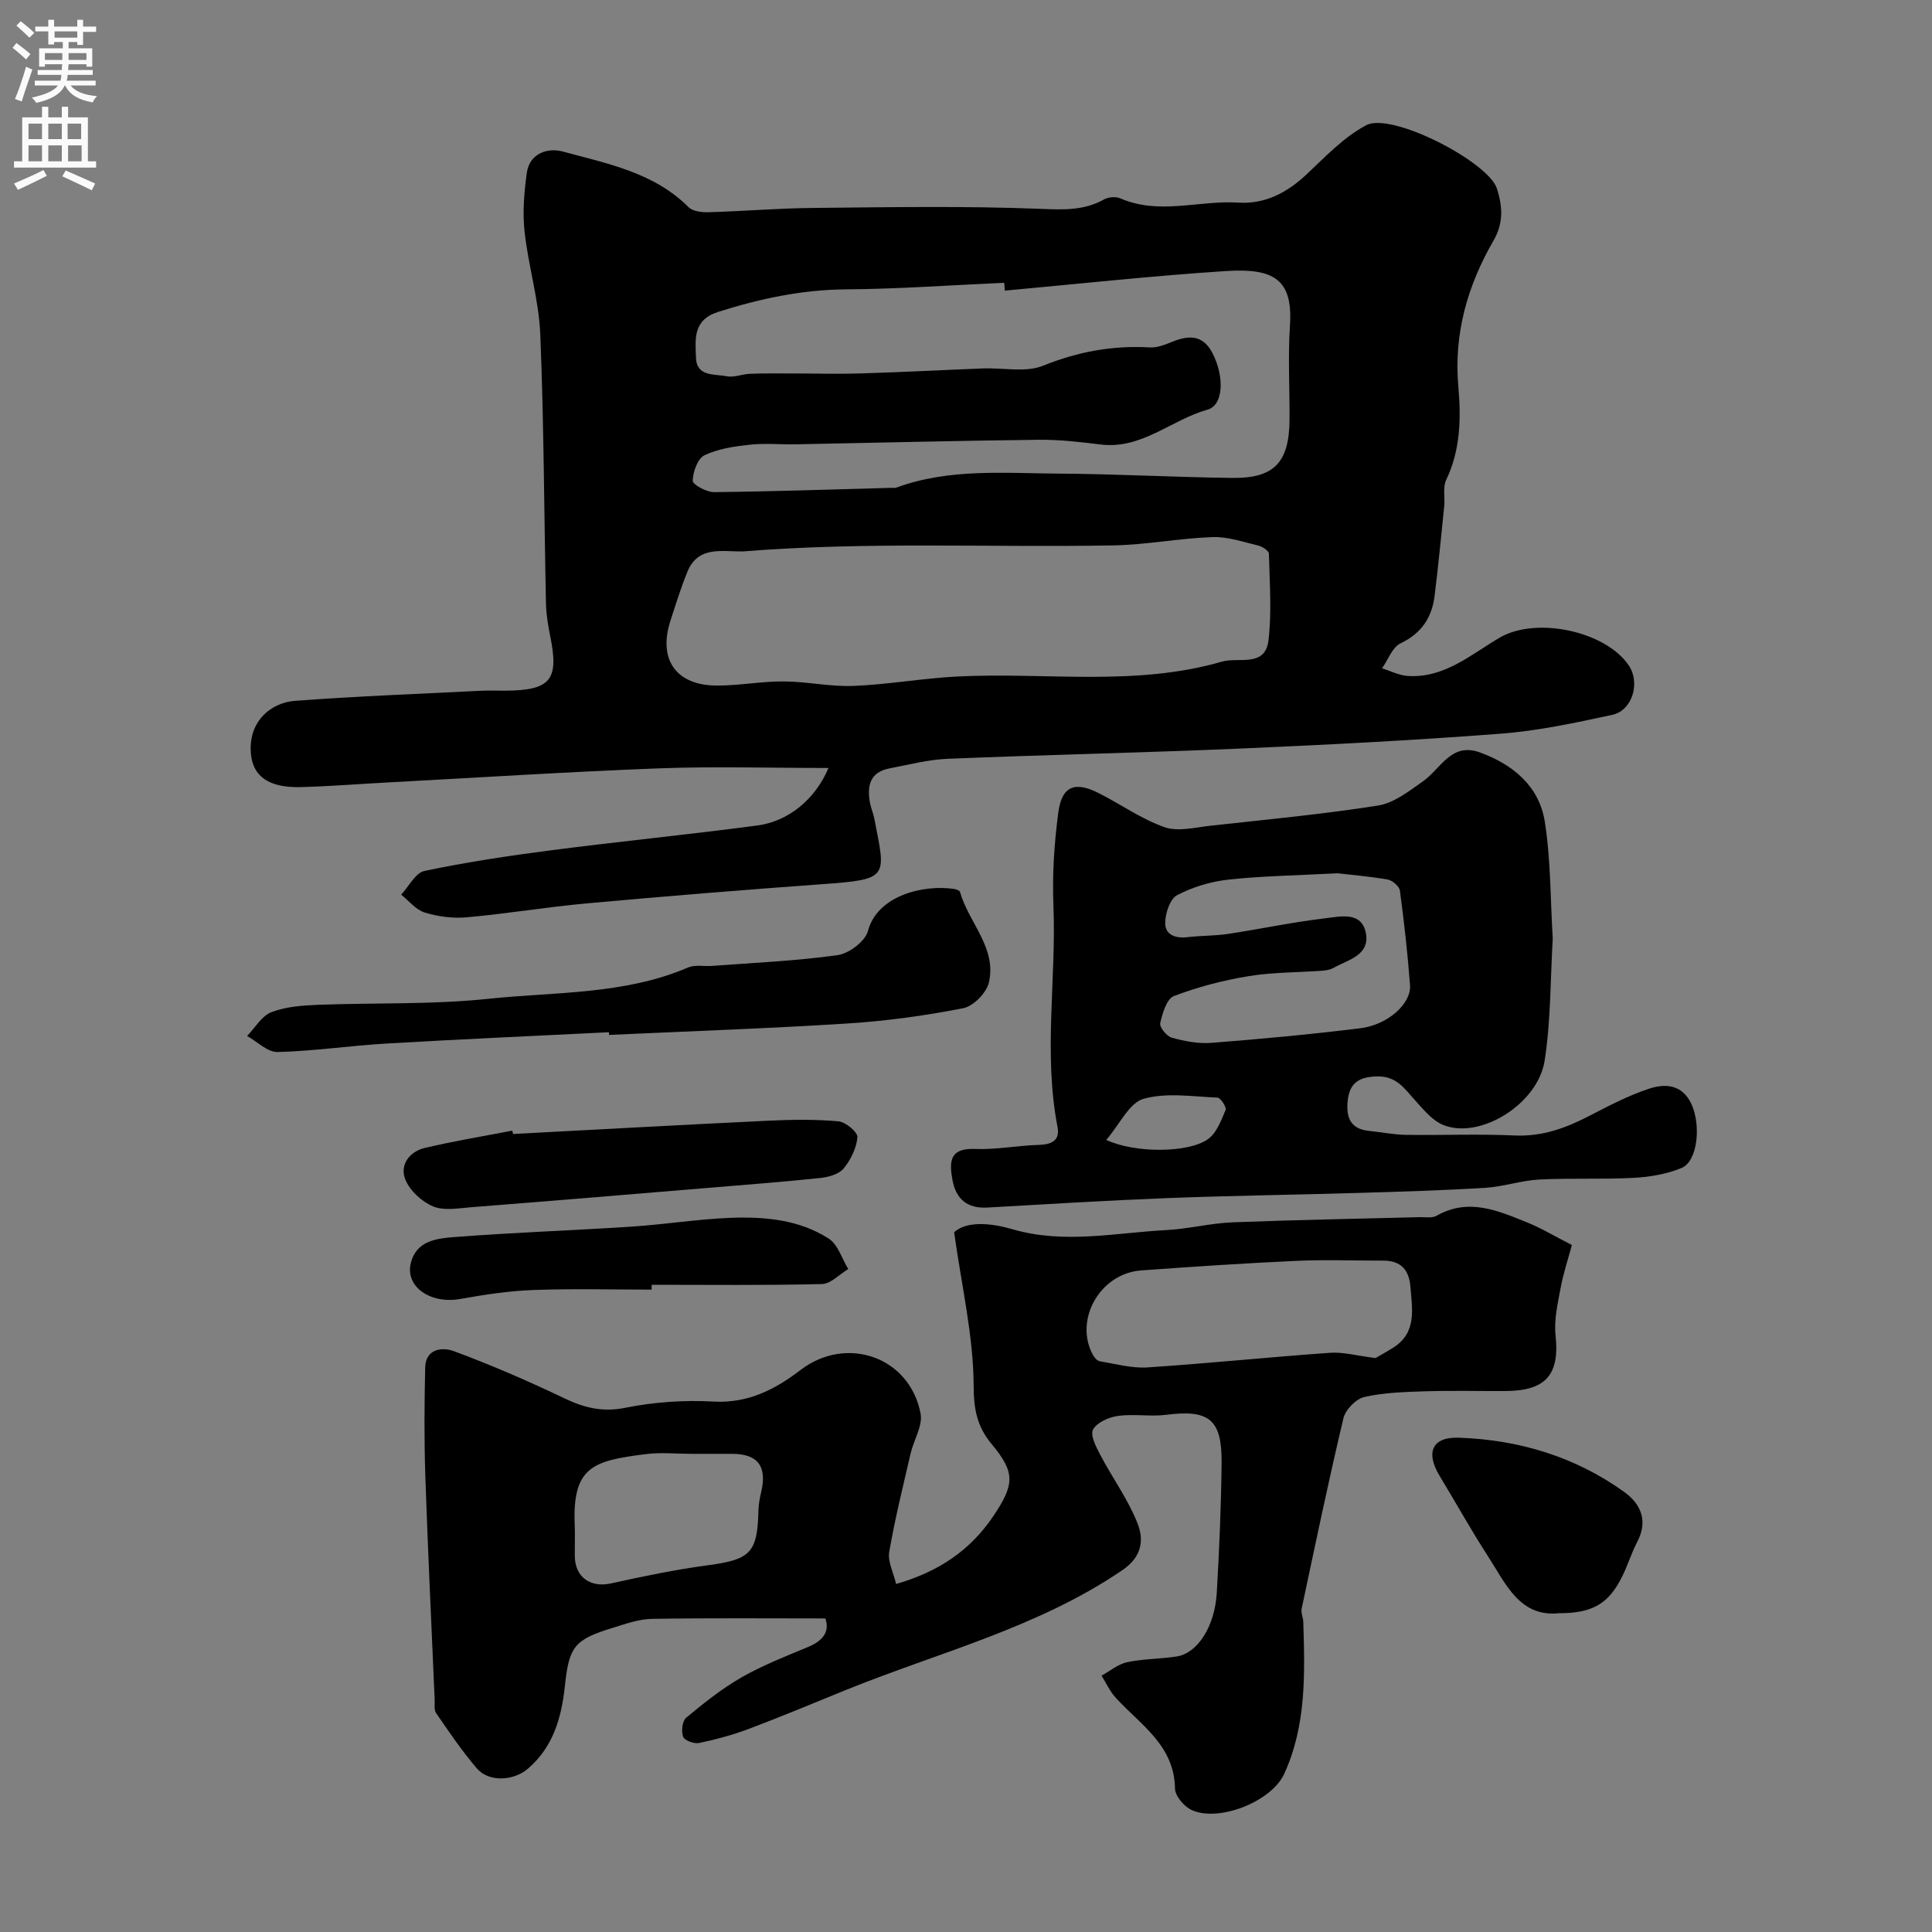<svg enable-background="new 0 0 400 400" viewBox="0 0 400 400" xmlns="http://www.w3.org/2000/svg"><rect x="0" y="0" width="400" height="400" fill="#808080" stroke="none"/><g fill="#000001"><path d="m171.53 159c-12.31 0-23.73-.35-35.12.08-18.8.71-37.59 1.93-56.38 2.93-5.94.32-11.87.8-17.8.95-6.57.16-9.78-2.21-10.26-6.7-.71-6.69 3.94-10.77 9.12-11.16 12.84-.96 25.71-1.44 38.57-2.09 1.66-.08 3.33 0 5-.01 9.33-.07 11.09-2.23 9.28-11.18-.45-2.23-.85-4.52-.9-6.79-.4-18.6-.42-37.21-1.18-55.79-.29-7.11-2.47-14.13-3.25-21.25-.44-3.99-.1-8.13.45-12.14.57-4.19 4.4-5.31 7.45-4.48 9.21 2.51 18.84 4.31 26.06 11.53.86.86 2.71 1.08 4.09 1.04 7.27-.21 14.53-.83 21.81-.89 15.66-.15 31.34-.43 46.99.19 4.73.19 8.94.38 13.12-1.95.91-.51 2.46-.63 3.4-.21 8.04 3.49 16.27.35 24.39.87 5.53.35 10.08-2.04 14.11-5.82 3.91-3.67 7.76-7.77 12.41-10.22 5.21-2.75 25.3 7.58 27.05 13.18 1.13 3.63 1.42 7.02-.76 10.79-5.34 9.24-8.21 19.19-7.25 30.13.57 6.53.47 13.14-2.52 19.37-.73 1.52-.21 3.6-.4 5.42-.62 6.19-1.23 12.38-1.99 18.55-.55 4.51-2.71 7.77-7.06 9.85-1.71.82-2.57 3.39-3.82 5.17 1.77.55 3.51 1.46 5.31 1.58 7.6.49 13.07-4.43 19.04-7.93 7.51-4.41 21.93-1.39 26.75 5.78 2.39 3.56.74 9.3-3.43 10.2-7.63 1.65-15.33 3.31-23.09 3.9-17.95 1.38-35.94 2.3-53.93 3.08-20.19.87-40.4 1.29-60.6 2.12-4.03.17-8.04 1.22-12.04 1.99-4.06.77-4.67 3.65-4.03 7.12.21 1.11.69 2.18.9 3.29 2.37 12.18 3.19 12.56-10.79 13.56-16.25 1.17-32.48 2.5-48.71 3.97-8.31.76-16.57 2.14-24.88 2.89-2.87.26-5.95-.15-8.71-.99-1.83-.56-3.26-2.42-4.87-3.7 1.59-1.7 2.95-4.51 4.82-4.91 8.62-1.81 17.35-3.13 26.09-4.26 14.28-1.85 28.62-3.27 42.89-5.16 6.29-.85 11.89-5.31 14.67-11.9zm-17.77-44.83c-4.28.06-9.21-1.22-11.43 4.18-1.35 3.3-2.41 6.73-3.51 10.13-2.63 8.07 1.15 13.47 9.68 13.46 4.59 0 9.19-.89 13.78-.86 4.82.03 9.66 1.13 14.46.93 7.19-.29 14.33-1.59 21.52-1.95 18.25-.92 36.73 2.14 54.74-3.08 3.46-1 8.96 1.29 9.63-4.44.69-5.9.23-11.94.08-17.92-.02-.59-1.34-1.46-2.18-1.66-3.14-.75-6.36-1.88-9.51-1.76-6.87.24-13.7 1.6-20.57 1.72-25.56.46-51.14-.81-76.69 1.25zm54.28-54c-.04-.54-.09-1.08-.13-1.62-10.92.48-21.84 1.28-32.76 1.36-9.15.07-17.8 1.92-26.45 4.66-5.3 1.68-4.73 5.67-4.61 9.46.13 4.03 3.84 3.36 6.33 3.87 1.51.31 3.21-.44 4.84-.51 2.79-.11 5.58-.07 8.37-.07 4.9 0 9.81.14 14.71-.01 8.4-.25 16.79-.71 25.18-1.03 4.19-.16 8.85.9 12.49-.58 7.23-2.92 14.42-4.21 22.1-3.77 1.51.09 3.13-.58 4.59-1.17 3.45-1.39 6.35-1.48 8.34 2.37 2.47 4.79 2.32 10.75-1.05 11.69-7.48 2.09-13.6 8.25-22.1 7.21-4.25-.52-8.55-1.03-12.82-.98-16.76.19-33.52.62-50.27.94-3.19.06-6.41-.26-9.56.08-3.2.35-6.55.83-9.39 2.19-1.41.68-2.39 3.43-2.43 5.27-.02.79 2.85 2.37 4.39 2.36 12.26-.13 24.52-.56 36.78-.89.33-.01.7.06.99-.05 11.01-4.04 22.49-2.95 33.83-2.89 11.93.07 23.85.75 35.78.89 8.63.1 11.73-3.24 11.79-12.03.05-6.5-.34-13.01.09-19.48.64-9.63-3.32-11.96-13.29-11.32-15.26.99-30.49 2.66-45.74 4.05z"/><path d="m185.53 327.95c8.89-2.56 15.42-7.04 20.15-14.09 4.36-6.51 4.57-8.94-.34-14.84-3.11-3.75-3.73-7.22-3.76-12.25-.05-10.13-2.44-20.25-4.04-31.66 2.69-2.4 7.77-1.87 12.08-.61 10.73 3.12 21.29.73 31.91.17 4.57-.24 9.09-1.42 13.65-1.6 12.92-.51 25.86-.73 38.79-1.07 1.16-.03 2.53.24 3.44-.28 6.62-3.78 12.72-1.07 18.79 1.38 2.88 1.16 5.57 2.79 9.24 4.67-.75 2.79-1.76 5.82-2.34 8.93-.6 3.22-1.38 6.58-1.04 9.76.87 8.08-1.93 11.49-10.34 11.54-5.5.03-11-.12-16.49.05-4.27.13-8.62.25-12.75 1.18-1.73.39-3.91 2.62-4.33 4.38-3.12 13.1-5.86 26.29-8.66 39.47-.18.84.31 1.79.34 2.7.33 10.7.66 21.44-3.95 31.48-2.64 5.76-13.55 10.06-19.17 7.48-1.56-.71-3.42-2.91-3.44-4.46-.15-8.99-7.18-13.19-12.28-18.79-1.2-1.32-1.97-3.03-2.93-4.56 1.77-.97 3.44-2.4 5.34-2.8 3.35-.71 6.86-.64 10.25-1.18 4.3-.68 7.87-6.22 8.27-13.19.52-8.92.9-17.86 1-26.8.1-9.11-2.6-11.18-11.47-10.04-3.28.42-6.7-.23-9.97.23-1.9.26-4.38 1.35-5.18 2.83-.63 1.17.66 3.64 1.54 5.31 2.49 4.73 5.71 9.14 7.66 14.07 1.36 3.43.98 6.93-3.12 9.72-17.6 11.99-38.11 17.04-57.44 24.89-6.63 2.7-13.24 5.47-19.94 7.99-3.32 1.25-6.8 2.19-10.27 2.91-1.02.21-3.01-.52-3.29-1.29-.42-1.13-.19-3.27.62-3.94 3.64-3.02 7.38-6.02 11.47-8.36 4.37-2.5 9.12-4.35 13.79-6.3 3.07-1.28 4.51-3.16 3.56-5.9-12.11 0-24.01-.11-35.9.09-2.69.04-5.41 1.02-8.04 1.83-8.11 2.48-9.12 3.92-10 12.16-.69 6.46-2.4 12.52-7.63 17.02-2.94 2.54-8.08 2.86-10.57-.04-3.08-3.58-5.74-7.53-8.43-11.43-.49-.71-.28-1.93-.32-2.92-.66-15.39-1.41-30.77-1.93-46.16-.25-7.49-.2-15-.03-22.49.09-3.99 3.64-4.26 5.97-3.39 7.74 2.88 15.36 6.17 22.82 9.74 4.16 1.99 7.93 2.93 12.69 1.97 5.93-1.19 12.17-1.62 18.21-1.28 7.17.4 12.79-2.53 18.03-6.54 9.44-7.23 22.55-2.79 24.84 8.98.5 2.54-1.41 5.51-2.06 8.32-1.57 6.8-3.26 13.58-4.44 20.45-.3 1.97.9 4.23 1.44 6.56zm99.26-46.78c.7-.41 2.19-1.23 3.63-2.13 4.97-3.13 3.96-7.96 3.59-12.63-.28-3.53-1.99-5.41-5.61-5.41-6.02.01-12.05-.23-18.05.05-10.71.49-21.41 1.2-32.1 1.98-8.53.63-13.94 10.25-9.96 17.52.3.54.88 1.2 1.42 1.29 3.27.54 6.6 1.48 9.84 1.27 12.63-.83 25.22-2.14 37.85-3.03 2.71-.19 5.5.61 9.39 1.09zm-141.64 19.83c-3.16 0-6.36-.34-9.46.06-10.83 1.38-15.22 2.52-14.7 14.7.09 2.16-.01 4.32.02 6.48.06 4.34 3.29 6.52 7.49 5.59 6.64-1.47 13.32-2.86 20.06-3.76 8.79-1.18 10.26-2.53 10.47-11.36.03-1.29.28-2.59.58-3.86 1.22-5.26-.7-7.82-5.98-7.85-2.83-.01-5.66 0-8.48 0z"/><path d="m321.48 194.33c-.5 8.43-.39 16.93-1.67 25.22-1.41 9.12-13.5 16.46-21.05 13.34-2.23-.92-4.02-3.14-5.73-5.02-2.2-2.41-3.82-5.09-7.9-5.01-3.68.07-5.65 1.3-6.08 4.84-.4 3.31.31 6.01 4.32 6.43 2.59.27 5.17.79 7.76.83 7.49.11 15-.22 22.48.13 5.69.26 10.58-1.54 15.45-4.06 4.02-2.08 8.08-4.21 12.34-5.62 3.33-1.1 6.88-.94 8.78 3.15 2.05 4.42 1.3 11.87-2.02 13.25-3.07 1.28-6.57 1.87-9.92 2.05-6.51.35-13.05.01-19.55.35-3.72.19-7.39 1.48-11.11 1.71-8.75.54-17.52.8-26.29 1.06-13.09.39-26.19.56-39.28 1.06-12.54.49-25.06 1.25-37.59 1.97-4.2.24-6.51-1.8-7.22-5.7-.63-3.53-.78-6.64 4.57-6.43 4.41.18 8.85-.71 13.28-.84 2.65-.08 4.45-.87 3.9-3.71-2.95-15.24-.24-30.57-.85-45.85-.26-6.42.17-12.94 1.02-19.32.72-5.39 3.41-6.45 8.29-3.99 4.6 2.32 8.89 5.41 13.7 7.09 2.81.98 6.36.04 9.55-.31 11.56-1.27 23.16-2.36 34.64-4.17 3.31-.52 6.44-3 9.33-5.03 3.67-2.58 5.82-8.13 11.76-5.97 6.85 2.49 12.28 6.99 13.44 14.32 1.26 7.96 1.15 16.13 1.65 24.23zm-44.62-13.53c-8.73.47-15.68.56-22.56 1.32-3.64.4-7.38 1.52-10.6 3.22-1.47.78-2.44 3.75-2.46 5.73-.03 2.51 2.16 3.25 4.63 2.96 2.77-.33 5.6-.26 8.35-.67 6.77-1.02 13.48-2.46 20.26-3.25 3.04-.36 7.42-1.45 8.3 3.04.91 4.64-3.69 5.56-6.73 7.26-.68.38-1.55.51-2.34.57-5.08.37-10.24.3-15.24 1.13-5.24.86-10.47 2.22-15.42 4.11-1.5.57-2.38 3.57-2.84 5.61-.19.83 1.34 2.72 2.39 3.01 2.65.73 5.51 1.29 8.22 1.07 10.29-.8 20.57-1.76 30.81-3.02 5.73-.71 10.59-5.11 10.3-8.93-.49-6.53-1.22-13.05-2.09-19.54-.12-.91-1.57-2.16-2.56-2.33-4.02-.68-8.11-1.02-10.42-1.29zm-47.82 55.21c6 2.8 17.14 2.72 21.12-.21 1.75-1.29 2.69-3.85 3.59-6 .23-.56-1.04-2.53-1.68-2.55-5.13-.21-10.55-1.1-15.31.25-2.95.83-4.89 5.21-7.72 8.51z"/><path d="m126.08 213.71c-15.34.77-30.69 1.44-46.03 2.34-7.54.44-15.04 1.57-22.58 1.76-2.07.05-4.21-2.15-6.31-3.32 1.65-1.7 3.01-4.14 5.01-4.92 2.96-1.15 6.37-1.4 9.61-1.53 11.75-.46 23.58-.01 35.23-1.24 13.89-1.47 28.2-.81 41.47-6.5 1.43-.61 3.28-.19 4.93-.32 8.68-.66 17.41-1.02 26.01-2.23 2.36-.33 5.71-2.86 6.28-5 1.96-7.39 11.53-9.65 17.85-8.7.43.07 1.12.31 1.2.6 1.79 6.37 7.66 11.58 5.99 18.77-.5 2.14-3.21 4.91-5.32 5.32-7.85 1.54-15.83 2.64-23.82 3.15-16.49 1.05-33.01 1.62-49.52 2.38.02-.17.01-.36 0-.56z"/><path d="m106.23 234.78c17.62-.93 35.23-1.91 52.85-2.75 4.84-.23 9.72-.3 14.53.13 1.47.13 4 2.26 3.91 3.29-.2 2.27-1.39 4.71-2.88 6.5-1 1.19-3.16 1.77-4.87 1.95-8 .83-16.01 1.44-24.03 2.11-16.05 1.33-32.09 2.67-48.15 3.93-2.65.21-5.63.78-7.9-.16-2.35-.97-4.83-3.26-5.77-5.57-1.21-2.99.82-5.77 3.99-6.53 5.99-1.43 12.1-2.42 18.15-3.59.05.22.11.45.17.69z"/><path d="m134.91 267c-8.16 0-16.34-.22-24.49.08-5.05.19-10.1.95-15.08 1.85-6.21 1.12-11.54-2.52-10.27-7.49 1.18-4.63 5.46-5.04 9.02-5.32 12.17-.95 24.38-1.36 36.56-2.15 6.88-.45 13.72-1.56 20.6-1.83 7.07-.27 14.21.37 20.33 4.3 1.91 1.23 2.73 4.15 4.04 6.3-1.82 1.09-3.62 3.07-5.46 3.11-11.74.29-23.49.15-35.24.15-.01.33-.01.67-.01 1z"/><path d="m322.74 334c-8.1.84-10.98-6.08-14.64-11.75-3.53-5.45-6.69-11.14-10.05-16.7-2.95-4.88-1.54-8.09 4.03-7.89 12.41.44 24.01 3.92 34.18 11.22 3.48 2.5 4.99 5.99 2.72 10.34-1.2 2.3-1.96 4.81-3.11 7.14-2.8 5.67-6.12 7.65-13.13 7.64z"/></g><path d="m2.6 9.9.8-1c.9.7 1.9 1.4 2.9 2.3l-.9 1.1c-1.1-1-2-1.8-2.8-2.4zm.5 10.6c.9-2.1 1.6-4.3 2.3-6.7.4.2.8.4 1.3.6-.7 2.1-1.5 4.3-2.2 6.6zm.3-15.2.9-.9c1 .8 2 1.6 2.8 2.4l-1 1c-.9-.9-1.8-1.7-2.7-2.5zm12.6-1.2h1.2v1.4h2.7v1.1h-2.7v2.7h-1.2v-.6h-1.8v1.3h4.9v3.8h-1.2v-.5h-3.7c0 .4-.1.9-.1 1.2h5.1v1h-5.2c0 .5-.1.9-.2 1.2h6v1h-5.2c1.1 1.3 2.9 2 5.5 2.2-.4.4-.7.8-.9 1.3-2.9-.5-4.8-1.6-5.7-3.5h-.1c-.8 1.7-2.7 2.9-5.9 3.6-.2-.4-.6-.8-.9-1.1 2.8-.6 4.6-1.4 5.4-2.5h-4.8v-1h5.3c.1-.3.2-.7.2-1.2h-4.9v-1h5c0-.4 0-.8.1-1.2h-3.6v.5h-1.2v-3.8h4.9v-1.3h-1.8v.5h-1.2v-2.7h-2.7v-1h2.7v-1.4h1.2v1.4h4.8zm-6.7 8.3h3.6c0-.4 0-.9 0-1.4h-3.6zm1.9-4.6h4.8v-1.3h-4.7v1.3zm6.7 3.2h-3.7v1.4h3.7v-2.4z" fill="#fafafb"/><path d="m8.7 22.1h1.3v2.2h2.8v-2.2h1.3v2.2h4.1v9.1h1.7v1.3h-17v-1.3h1.7v-9.1h4.1zm.3 13.1.7 1.2c-1.8.9-3.8 1.9-6 2.9-.2-.4-.5-.8-.8-1.3 2.3-1 4.4-1.9 6.1-2.8zm-3.1-6.4h2.8v-3.2h-2.8zm0 4.6h2.8v-3.3h-2.8zm4.1-4.6h2.8v-3.2h-2.8zm0 4.6h2.8v-3.3h-2.8zm3.6 1.9c2.1.9 4.1 1.8 6.1 2.7l-.7 1.4c-2.2-1.1-4.2-2-6.1-2.9zm3.2-9.7h-2.8v3.2h2.8zm-2.7 7.8h2.8v-3.3h-2.8z" fill="#fafafb"/></svg>